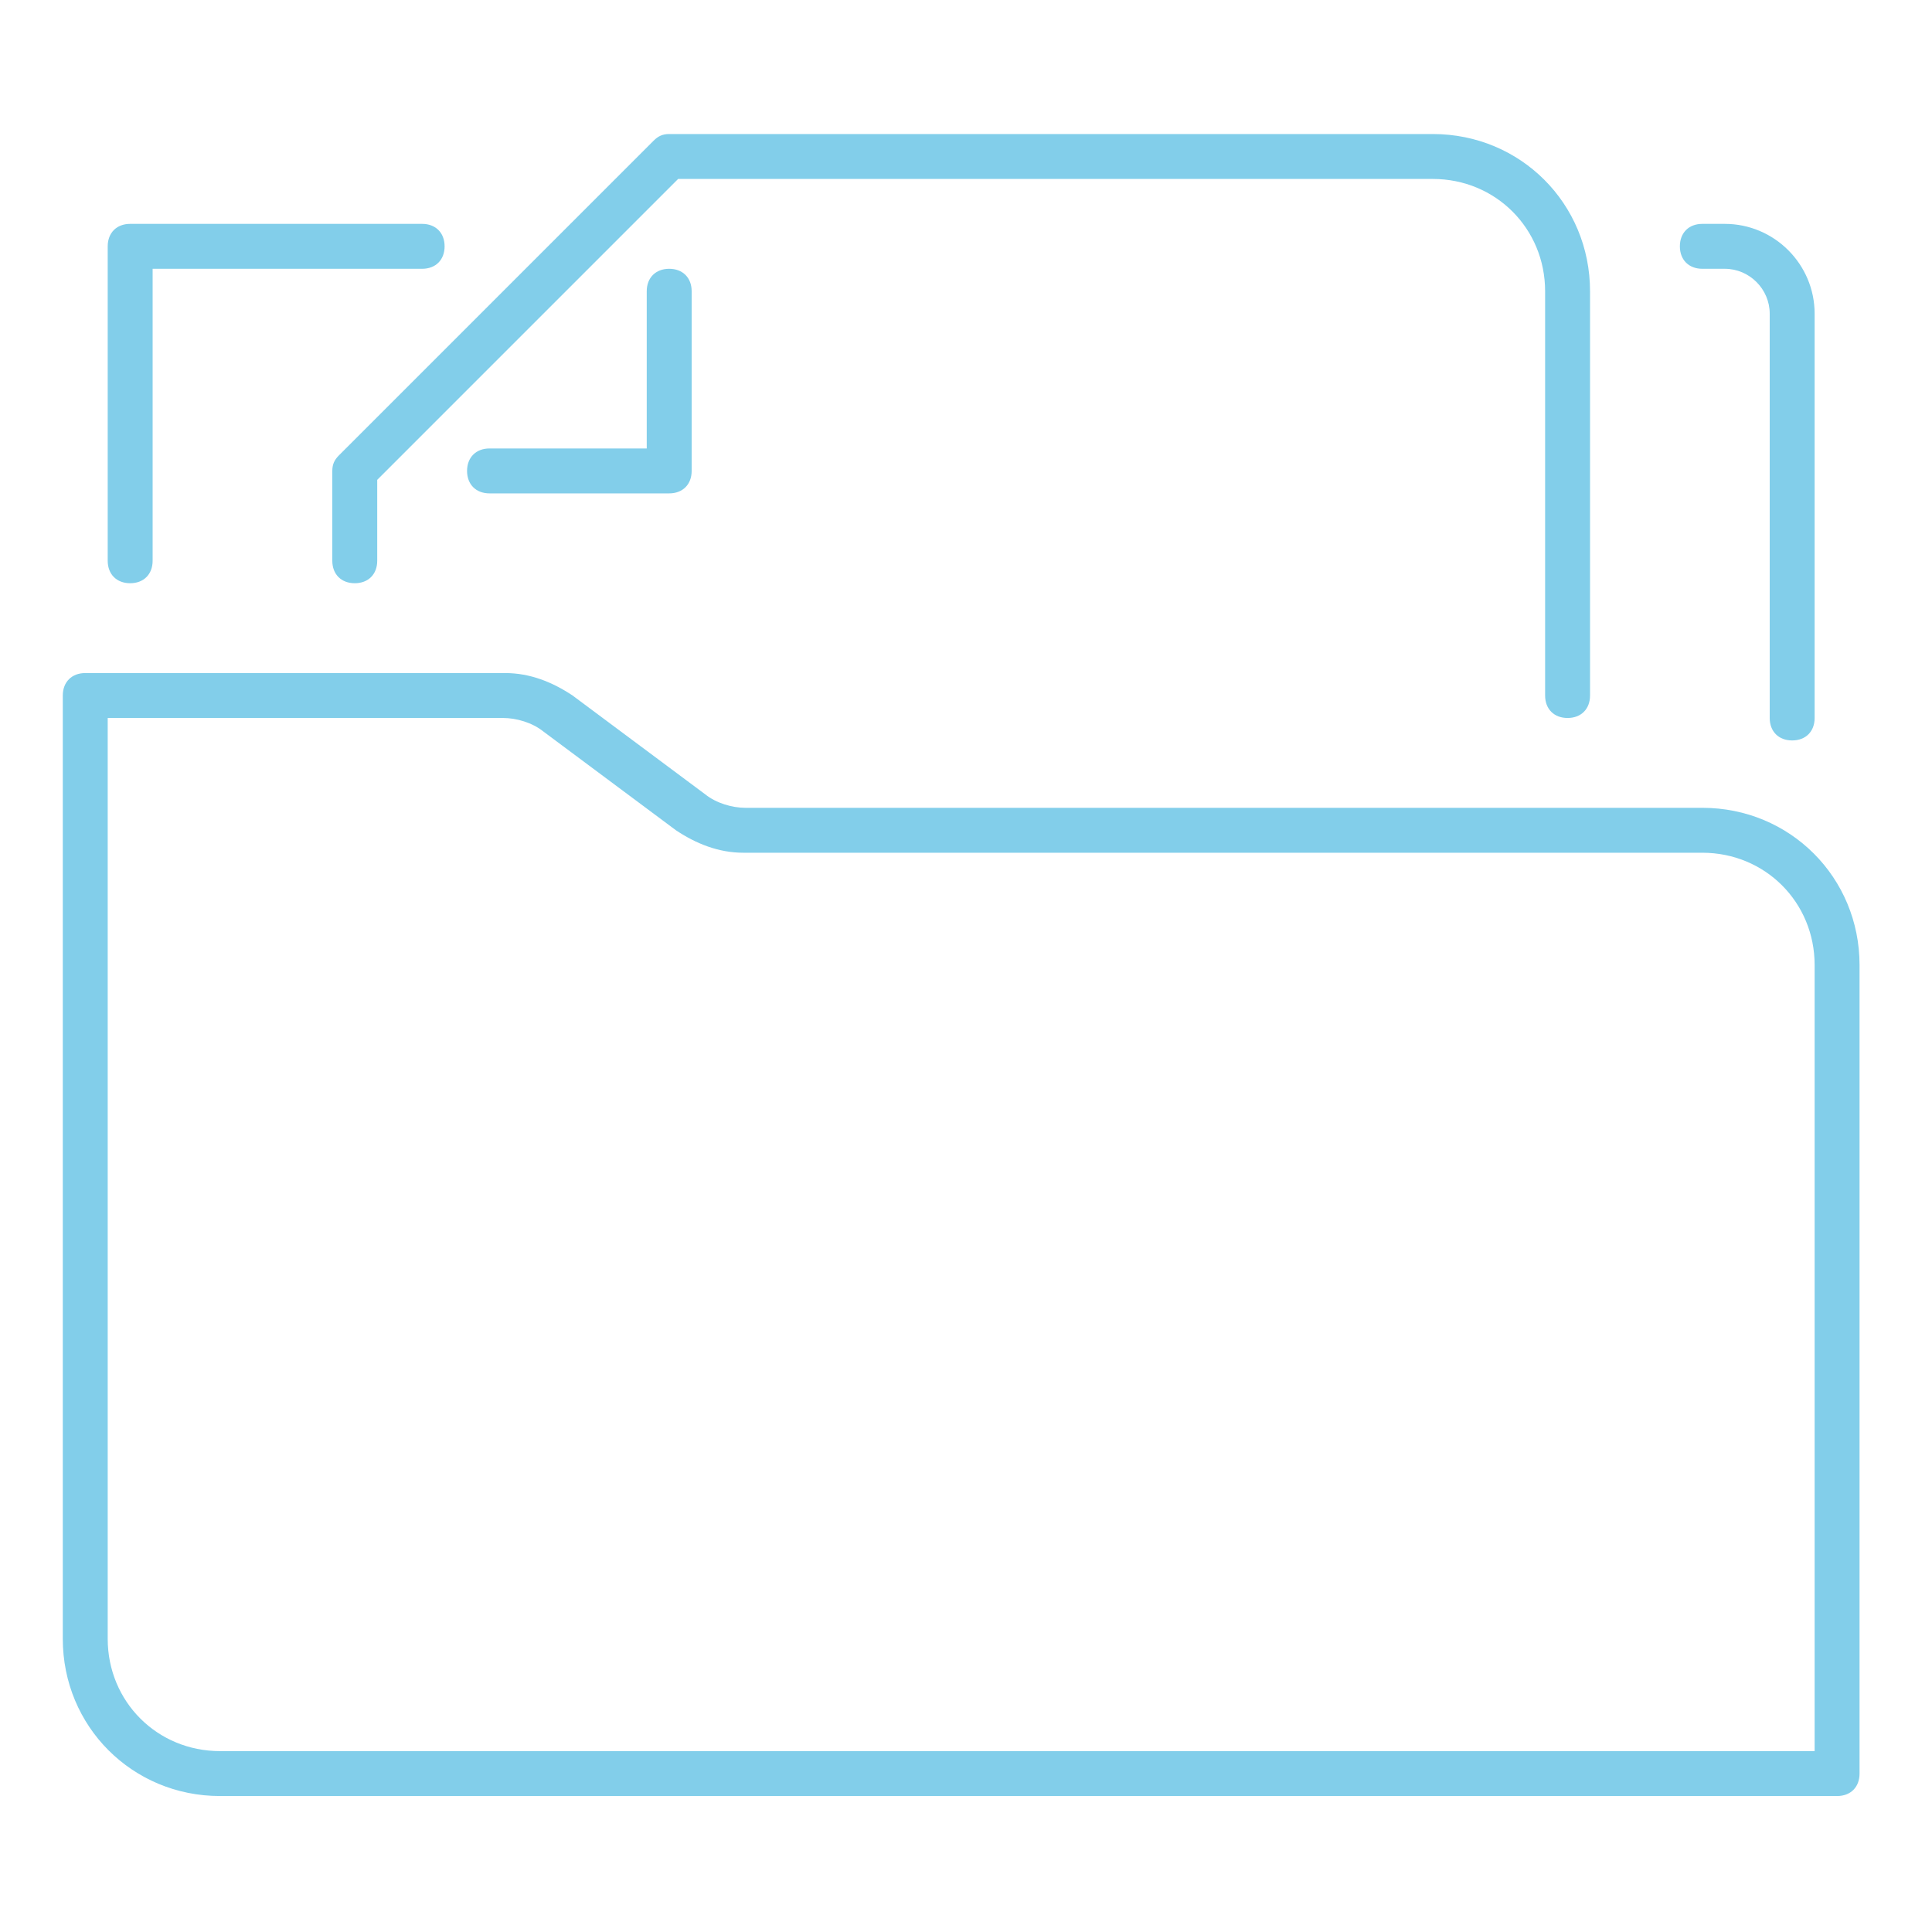 <?xml version="1.0" encoding="UTF-8"?>
<svg id="Layer_1" data-name="Layer 1" xmlns="http://www.w3.org/2000/svg" viewBox="0 0 80 80">
  <defs>
    <style>
      .cls-1 {
        fill: #82ceea;
        fill-rule: evenodd;
      }
    </style>
  </defs>
  <path class="cls-1" d="M63.98,12.06c0-2.6-2.05-4.65-4.65-4.65h-31.25l-12.46,12.46v3.35c0,.56-.37.93-.93.93s-.93-.37-.93-.93v-3.72c0-.28.09-.46.28-.65l13.02-13.02c.19-.19.37-.28.65-.28h31.62c3.63,0,6.51,2.88,6.51,6.51v16.74c0,.56-.37.93-.93.93s-.93-.37-.93-.93V12.06ZM73.28,12.99c0-1.02-.84-1.86-1.86-1.86h-.93c-.56,0-.93-.37-.93-.93s.37-.93.93-.93h.93c2.05,0,3.72,1.67,3.72,3.72v16.74c0,.56-.37.93-.93.93s-.93-.37-.93-.93V12.99ZM17.48,9.27c.56,0,.93.37.93.93s-.37.93-.93.93H6.32v12.09c0,.56-.37.93-.93.93s-.93-.37-.93-.93v-13.02c0-.56.37-.93.93-.93h12.09ZM2.6,28.8c0-.56.37-.93.93-.93h17.39c1.02,0,1.95.37,2.79.93l5.49,4.09c.46.37,1.12.56,1.67.56h39.62c3.63,0,6.51,2.88,6.51,6.51v33.48c0,.56-.37.93-.93.93H9.11c-3.63,0-6.51-2.88-6.51-6.51V28.8ZM4.46,29.73v38.13c0,2.6,2.05,4.65,4.65,4.65h66.03v-32.55c0-2.6-2.05-4.65-4.65-4.65H30.78c-1.02,0-1.95-.37-2.79-.93l-5.49-4.09c-.46-.37-1.12-.56-1.67-.56H4.46ZM26.78,18.57v-6.51c0-.56.37-.93.93-.93s.93.37.93.93v7.44c0,.56-.37.93-.93.93h-7.44c-.56,0-.93-.37-.93-.93s.37-.93.93-.93h6.51Z"/>
</svg>